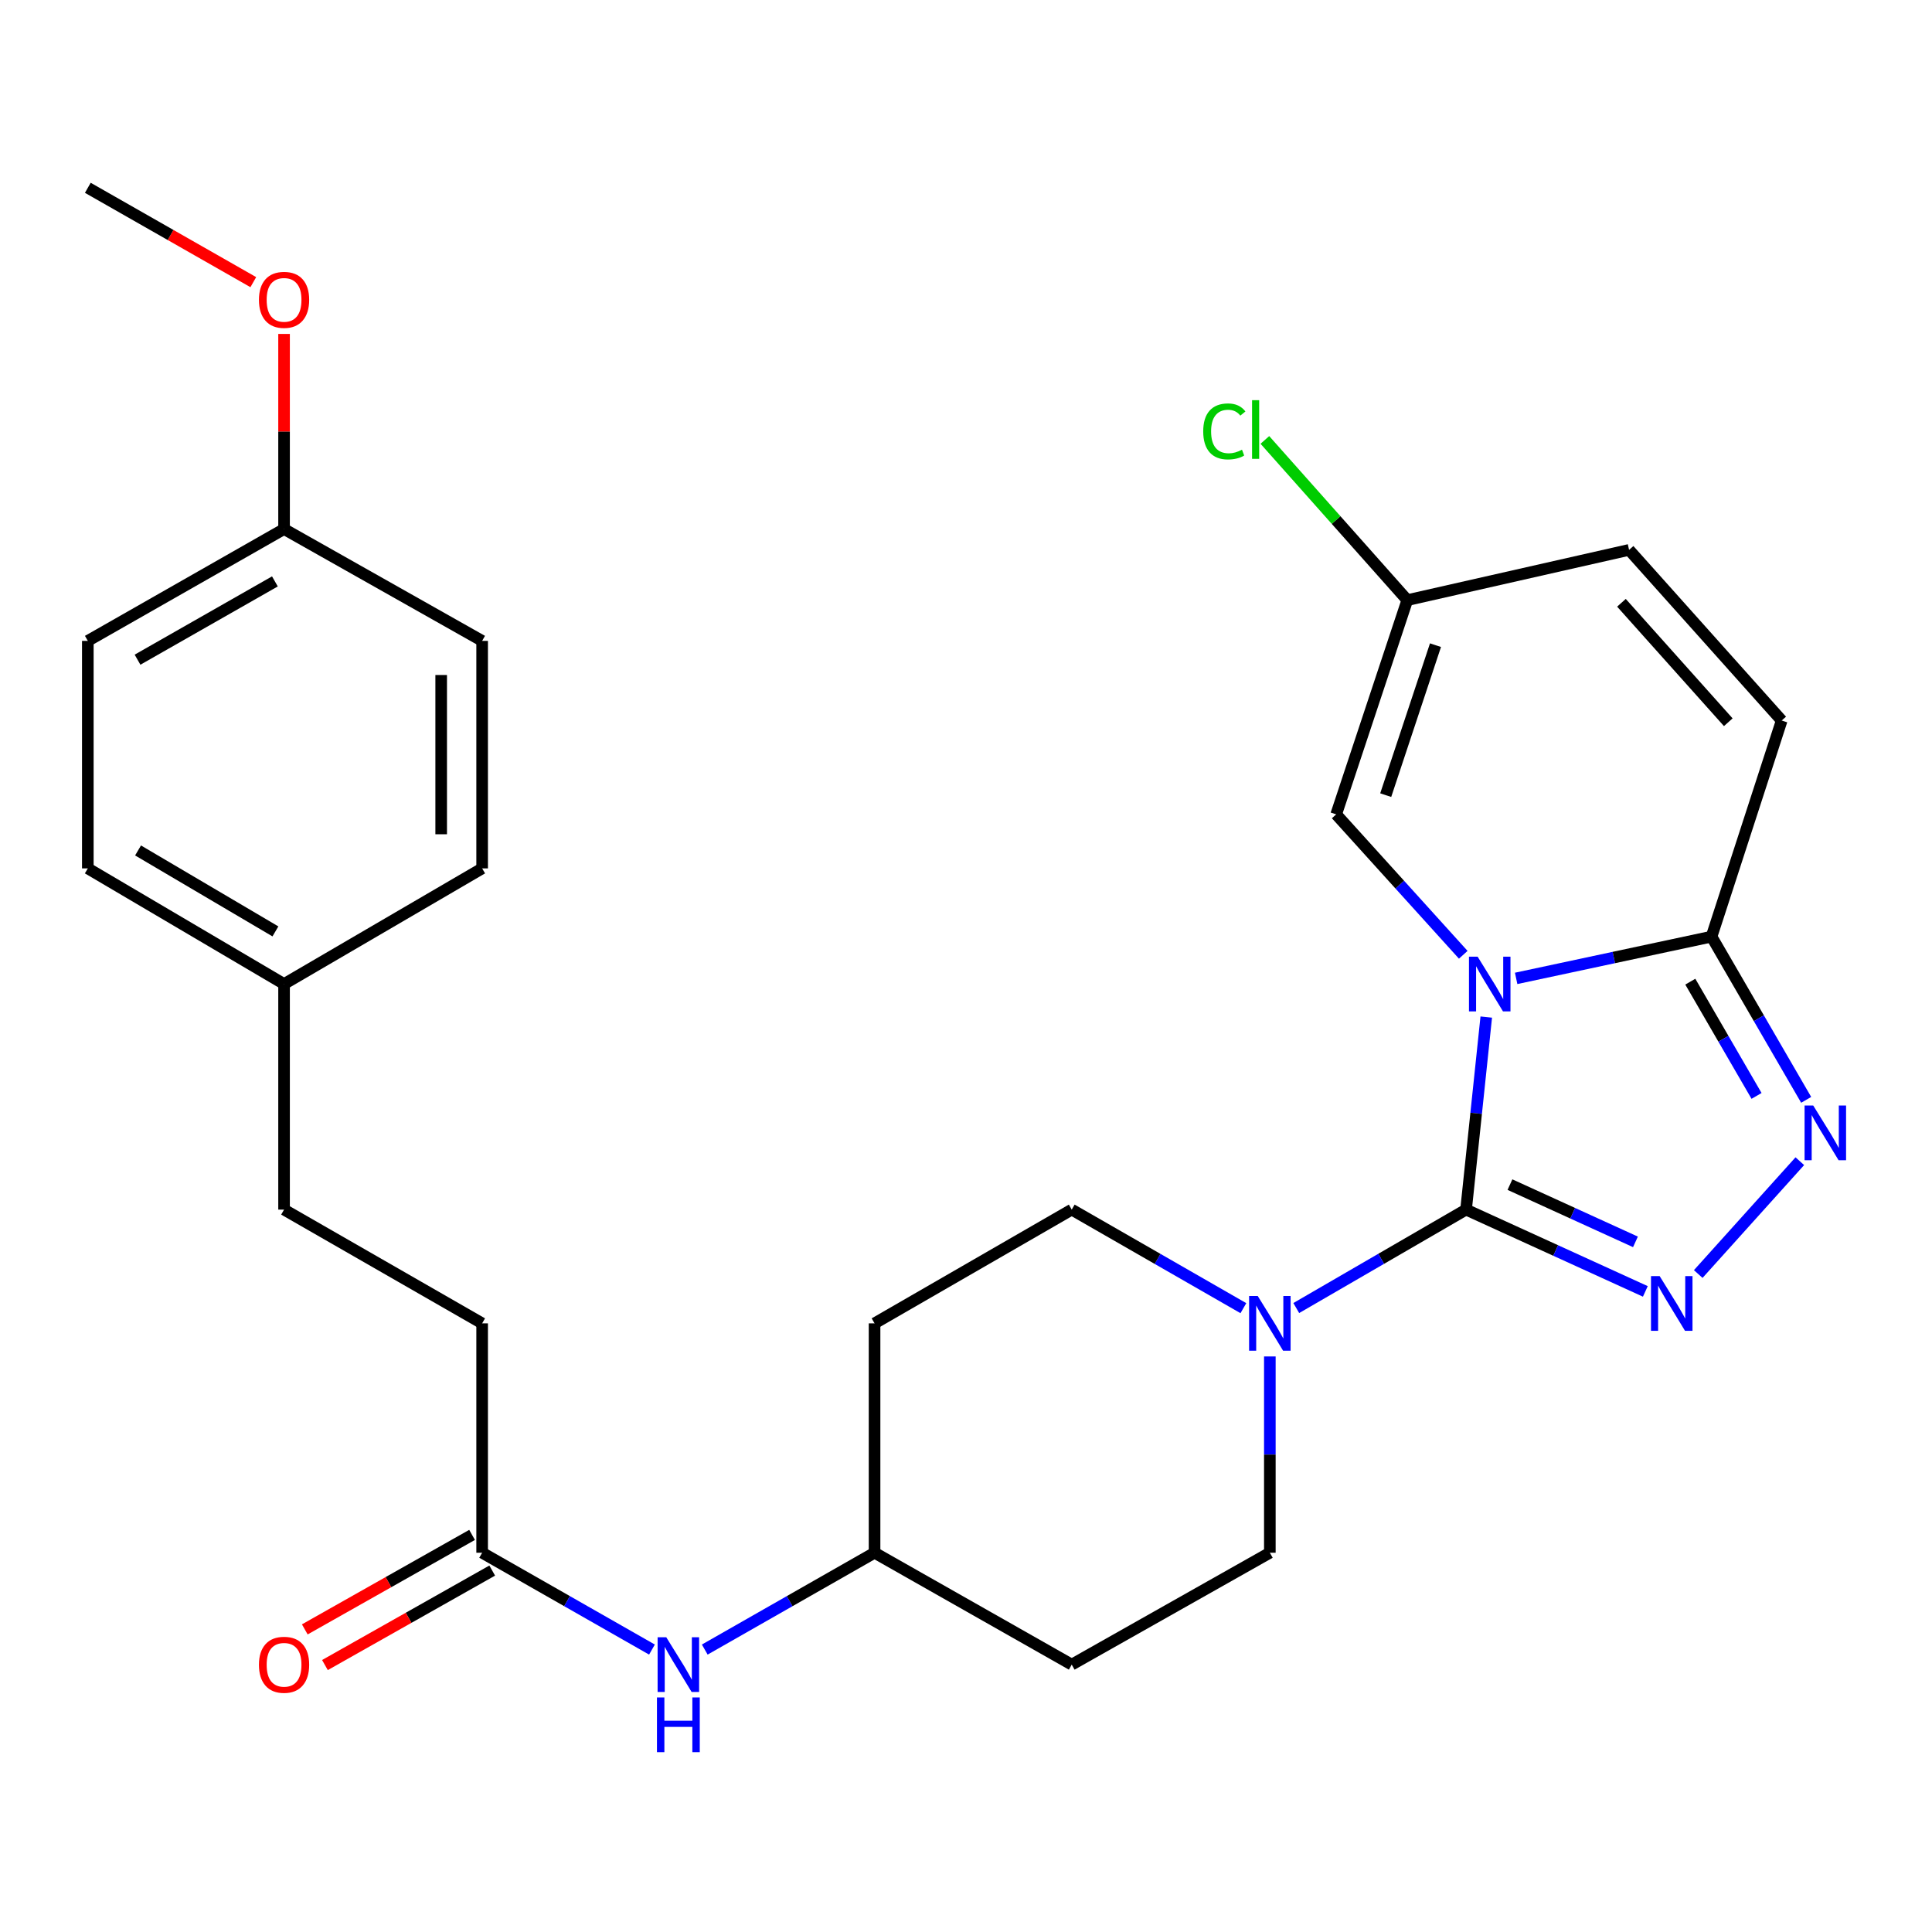 <?xml version='1.0' encoding='iso-8859-1'?>
<svg version='1.1' baseProfile='full'
              xmlns='http://www.w3.org/2000/svg'
                      xmlns:rdkit='http://www.rdkit.org/xml'
                      xmlns:xlink='http://www.w3.org/1999/xlink'
                  xml:space='preserve'
width='1000px' height='1000px' viewBox='0 0 1000 1000'>
<!-- END OF HEADER -->
<rect style='opacity:1.0;fill:#FFFFFF;stroke:none' width='1000' height='1000' x='0' y='0'> </rect>
<path class='bond-0' d='M 769.286,526.429 L 764.058,576.26' style='fill:none;fill-rule:evenodd;stroke:#0000FF;stroke-width:6px;stroke-linecap:butt;stroke-linejoin:miter;stroke-opacity:1' />
<path class='bond-0' d='M 764.058,576.26 L 758.83,626.09' style='fill:none;fill-rule:evenodd;stroke:#000000;stroke-width:6px;stroke-linecap:butt;stroke-linejoin:miter;stroke-opacity:1' />
<path class='bond-2' d='M 784.755,506.412 L 835.324,495.606' style='fill:none;fill-rule:evenodd;stroke:#0000FF;stroke-width:6px;stroke-linecap:butt;stroke-linejoin:miter;stroke-opacity:1' />
<path class='bond-2' d='M 835.324,495.606 L 885.892,484.8' style='fill:none;fill-rule:evenodd;stroke:#000000;stroke-width:6px;stroke-linecap:butt;stroke-linejoin:miter;stroke-opacity:1' />
<path class='bond-5' d='M 757.378,494.196 L 724.49,457.856' style='fill:none;fill-rule:evenodd;stroke:#0000FF;stroke-width:6px;stroke-linecap:butt;stroke-linejoin:miter;stroke-opacity:1' />
<path class='bond-5' d='M 724.49,457.856 L 691.601,421.517' style='fill:none;fill-rule:evenodd;stroke:#000000;stroke-width:6px;stroke-linecap:butt;stroke-linejoin:miter;stroke-opacity:1' />
<path class='bond-1' d='M 758.83,626.09 L 805.229,647.259' style='fill:none;fill-rule:evenodd;stroke:#000000;stroke-width:6px;stroke-linecap:butt;stroke-linejoin:miter;stroke-opacity:1' />
<path class='bond-1' d='M 805.229,647.259 L 851.627,668.428' style='fill:none;fill-rule:evenodd;stroke:#0000FF;stroke-width:6px;stroke-linecap:butt;stroke-linejoin:miter;stroke-opacity:1' />
<path class='bond-1' d='M 781.55,613.153 L 814.029,627.972' style='fill:none;fill-rule:evenodd;stroke:#000000;stroke-width:6px;stroke-linecap:butt;stroke-linejoin:miter;stroke-opacity:1' />
<path class='bond-1' d='M 814.029,627.972 L 846.508,642.79' style='fill:none;fill-rule:evenodd;stroke:#0000FF;stroke-width:6px;stroke-linecap:butt;stroke-linejoin:miter;stroke-opacity:1' />
<path class='bond-4' d='M 758.83,626.09 L 714.887,651.566' style='fill:none;fill-rule:evenodd;stroke:#000000;stroke-width:6px;stroke-linecap:butt;stroke-linejoin:miter;stroke-opacity:1' />
<path class='bond-4' d='M 714.887,651.566 L 670.943,677.041' style='fill:none;fill-rule:evenodd;stroke:#0000FF;stroke-width:6px;stroke-linecap:butt;stroke-linejoin:miter;stroke-opacity:1' />
<path class='bond-28' d='M 879.003,659.436 L 931.585,601.033' style='fill:none;fill-rule:evenodd;stroke:#0000FF;stroke-width:6px;stroke-linecap:butt;stroke-linejoin:miter;stroke-opacity:1' />
<path class='bond-3' d='M 885.892,484.8 L 910.382,527.04' style='fill:none;fill-rule:evenodd;stroke:#000000;stroke-width:6px;stroke-linecap:butt;stroke-linejoin:miter;stroke-opacity:1' />
<path class='bond-3' d='M 910.382,527.04 L 934.871,569.279' style='fill:none;fill-rule:evenodd;stroke:#0000FF;stroke-width:6px;stroke-linecap:butt;stroke-linejoin:miter;stroke-opacity:1' />
<path class='bond-3' d='M 874.898,508.106 L 892.041,537.674' style='fill:none;fill-rule:evenodd;stroke:#000000;stroke-width:6px;stroke-linecap:butt;stroke-linejoin:miter;stroke-opacity:1' />
<path class='bond-3' d='M 892.041,537.674 L 909.184,567.241' style='fill:none;fill-rule:evenodd;stroke:#0000FF;stroke-width:6px;stroke-linecap:butt;stroke-linejoin:miter;stroke-opacity:1' />
<path class='bond-6' d='M 885.892,484.8 L 922.204,372.944' style='fill:none;fill-rule:evenodd;stroke:#000000;stroke-width:6px;stroke-linecap:butt;stroke-linejoin:miter;stroke-opacity:1' />
<path class='bond-11' d='M 643.572,677.105 L 599.15,651.598' style='fill:none;fill-rule:evenodd;stroke:#0000FF;stroke-width:6px;stroke-linecap:butt;stroke-linejoin:miter;stroke-opacity:1' />
<path class='bond-11' d='M 599.15,651.598 L 554.728,626.09' style='fill:none;fill-rule:evenodd;stroke:#000000;stroke-width:6px;stroke-linecap:butt;stroke-linejoin:miter;stroke-opacity:1' />
<path class='bond-12' d='M 657.268,702.097 L 657.268,752.895' style='fill:none;fill-rule:evenodd;stroke:#0000FF;stroke-width:6px;stroke-linecap:butt;stroke-linejoin:miter;stroke-opacity:1' />
<path class='bond-12' d='M 657.268,752.895 L 657.268,803.692' style='fill:none;fill-rule:evenodd;stroke:#000000;stroke-width:6px;stroke-linecap:butt;stroke-linejoin:miter;stroke-opacity:1' />
<path class='bond-7' d='M 691.601,421.517 L 728.408,310.626' style='fill:none;fill-rule:evenodd;stroke:#000000;stroke-width:6px;stroke-linecap:butt;stroke-linejoin:miter;stroke-opacity:1' />
<path class='bond-7' d='M 717.243,411.562 L 743.008,333.938' style='fill:none;fill-rule:evenodd;stroke:#000000;stroke-width:6px;stroke-linecap:butt;stroke-linejoin:miter;stroke-opacity:1' />
<path class='bond-29' d='M 922.204,372.944 L 843.209,284.62' style='fill:none;fill-rule:evenodd;stroke:#000000;stroke-width:6px;stroke-linecap:butt;stroke-linejoin:miter;stroke-opacity:1' />
<path class='bond-29' d='M 894.553,373.829 L 839.256,312.002' style='fill:none;fill-rule:evenodd;stroke:#000000;stroke-width:6px;stroke-linecap:butt;stroke-linejoin:miter;stroke-opacity:1' />
<path class='bond-8' d='M 728.408,310.626 L 843.209,284.62' style='fill:none;fill-rule:evenodd;stroke:#000000;stroke-width:6px;stroke-linecap:butt;stroke-linejoin:miter;stroke-opacity:1' />
<path class='bond-17' d='M 728.408,310.626 L 691.554,269.166' style='fill:none;fill-rule:evenodd;stroke:#000000;stroke-width:6px;stroke-linecap:butt;stroke-linejoin:miter;stroke-opacity:1' />
<path class='bond-17' d='M 691.554,269.166 L 654.7,227.707' style='fill:none;fill-rule:evenodd;stroke:#00CC00;stroke-width:6px;stroke-linecap:butt;stroke-linejoin:miter;stroke-opacity:1' />
<path class='bond-9' d='M 249.557,803.692 L 293.507,828.753' style='fill:none;fill-rule:evenodd;stroke:#000000;stroke-width:6px;stroke-linecap:butt;stroke-linejoin:miter;stroke-opacity:1' />
<path class='bond-9' d='M 293.507,828.753 L 337.457,853.814' style='fill:none;fill-rule:evenodd;stroke:#0000FF;stroke-width:6px;stroke-linecap:butt;stroke-linejoin:miter;stroke-opacity:1' />
<path class='bond-13' d='M 244.344,794.463 L 201.052,818.916' style='fill:none;fill-rule:evenodd;stroke:#000000;stroke-width:6px;stroke-linecap:butt;stroke-linejoin:miter;stroke-opacity:1' />
<path class='bond-13' d='M 201.052,818.916 L 157.759,843.37' style='fill:none;fill-rule:evenodd;stroke:#FF0000;stroke-width:6px;stroke-linecap:butt;stroke-linejoin:miter;stroke-opacity:1' />
<path class='bond-13' d='M 254.771,812.922 L 211.478,837.376' style='fill:none;fill-rule:evenodd;stroke:#000000;stroke-width:6px;stroke-linecap:butt;stroke-linejoin:miter;stroke-opacity:1' />
<path class='bond-13' d='M 211.478,837.376 L 168.186,861.829' style='fill:none;fill-rule:evenodd;stroke:#FF0000;stroke-width:6px;stroke-linecap:butt;stroke-linejoin:miter;stroke-opacity:1' />
<path class='bond-18' d='M 249.557,803.692 L 249.557,684.969' style='fill:none;fill-rule:evenodd;stroke:#000000;stroke-width:6px;stroke-linecap:butt;stroke-linejoin:miter;stroke-opacity:1' />
<path class='bond-10' d='M 364.782,853.814 L 408.726,828.753' style='fill:none;fill-rule:evenodd;stroke:#0000FF;stroke-width:6px;stroke-linecap:butt;stroke-linejoin:miter;stroke-opacity:1' />
<path class='bond-10' d='M 408.726,828.753 L 452.67,803.692' style='fill:none;fill-rule:evenodd;stroke:#000000;stroke-width:6px;stroke-linecap:butt;stroke-linejoin:miter;stroke-opacity:1' />
<path class='bond-15' d='M 554.728,626.09 L 452.67,684.969' style='fill:none;fill-rule:evenodd;stroke:#000000;stroke-width:6px;stroke-linecap:butt;stroke-linejoin:miter;stroke-opacity:1' />
<path class='bond-14' d='M 657.268,803.692 L 554.728,861.605' style='fill:none;fill-rule:evenodd;stroke:#000000;stroke-width:6px;stroke-linecap:butt;stroke-linejoin:miter;stroke-opacity:1' />
<path class='bond-16' d='M 554.728,861.605 L 452.67,803.692' style='fill:none;fill-rule:evenodd;stroke:#000000;stroke-width:6px;stroke-linecap:butt;stroke-linejoin:miter;stroke-opacity:1' />
<path class='bond-30' d='M 452.67,684.969 L 452.67,803.692' style='fill:none;fill-rule:evenodd;stroke:#000000;stroke-width:6px;stroke-linecap:butt;stroke-linejoin:miter;stroke-opacity:1' />
<path class='bond-21' d='M 249.557,684.969 L 147.029,626.09' style='fill:none;fill-rule:evenodd;stroke:#000000;stroke-width:6px;stroke-linecap:butt;stroke-linejoin:miter;stroke-opacity:1' />
<path class='bond-19' d='M 147.029,509.334 L 147.029,626.09' style='fill:none;fill-rule:evenodd;stroke:#000000;stroke-width:6px;stroke-linecap:butt;stroke-linejoin:miter;stroke-opacity:1' />
<path class='bond-22' d='M 147.029,509.334 L 249.557,449.478' style='fill:none;fill-rule:evenodd;stroke:#000000;stroke-width:6px;stroke-linecap:butt;stroke-linejoin:miter;stroke-opacity:1' />
<path class='bond-23' d='M 147.029,509.334 L 45.455,449.478' style='fill:none;fill-rule:evenodd;stroke:#000000;stroke-width:6px;stroke-linecap:butt;stroke-linejoin:miter;stroke-opacity:1' />
<path class='bond-23' d='M 142.556,482.091 L 71.454,440.191' style='fill:none;fill-rule:evenodd;stroke:#000000;stroke-width:6px;stroke-linecap:butt;stroke-linejoin:miter;stroke-opacity:1' />
<path class='bond-20' d='M 147.029,273.831 L 45.455,331.72' style='fill:none;fill-rule:evenodd;stroke:#000000;stroke-width:6px;stroke-linecap:butt;stroke-linejoin:miter;stroke-opacity:1' />
<path class='bond-20' d='M 142.29,300.934 L 71.188,341.456' style='fill:none;fill-rule:evenodd;stroke:#000000;stroke-width:6px;stroke-linecap:butt;stroke-linejoin:miter;stroke-opacity:1' />
<path class='bond-26' d='M 147.029,273.831 L 147.029,223.339' style='fill:none;fill-rule:evenodd;stroke:#000000;stroke-width:6px;stroke-linecap:butt;stroke-linejoin:miter;stroke-opacity:1' />
<path class='bond-26' d='M 147.029,223.339 L 147.029,172.847' style='fill:none;fill-rule:evenodd;stroke:#FF0000;stroke-width:6px;stroke-linecap:butt;stroke-linejoin:miter;stroke-opacity:1' />
<path class='bond-31' d='M 147.029,273.831 L 249.557,331.72' style='fill:none;fill-rule:evenodd;stroke:#000000;stroke-width:6px;stroke-linecap:butt;stroke-linejoin:miter;stroke-opacity:1' />
<path class='bond-24' d='M 249.557,449.478 L 249.557,331.72' style='fill:none;fill-rule:evenodd;stroke:#000000;stroke-width:6px;stroke-linecap:butt;stroke-linejoin:miter;stroke-opacity:1' />
<path class='bond-24' d='M 228.357,431.814 L 228.357,349.384' style='fill:none;fill-rule:evenodd;stroke:#000000;stroke-width:6px;stroke-linecap:butt;stroke-linejoin:miter;stroke-opacity:1' />
<path class='bond-25' d='M 45.455,449.478 L 45.455,331.72' style='fill:none;fill-rule:evenodd;stroke:#000000;stroke-width:6px;stroke-linecap:butt;stroke-linejoin:miter;stroke-opacity:1' />
<path class='bond-27' d='M 131.106,146.041 L 88.28,121.624' style='fill:none;fill-rule:evenodd;stroke:#FF0000;stroke-width:6px;stroke-linecap:butt;stroke-linejoin:miter;stroke-opacity:1' />
<path class='bond-27' d='M 88.28,121.624 L 45.455,97.207' style='fill:none;fill-rule:evenodd;stroke:#000000;stroke-width:6px;stroke-linecap:butt;stroke-linejoin:miter;stroke-opacity:1' />
<path  class='atom-0' d='M 764.82 495.174
L 774.1 510.174
Q 775.02 511.654, 776.5 514.334
Q 777.98 517.014, 778.06 517.174
L 778.06 495.174
L 781.82 495.174
L 781.82 523.494
L 777.94 523.494
L 767.98 507.094
Q 766.82 505.174, 765.58 502.974
Q 764.38 500.774, 764.02 500.094
L 764.02 523.494
L 760.34 523.494
L 760.34 495.174
L 764.82 495.174
' fill='#0000FF'/>
<path  class='atom-2' d='M 859.033 660.503
L 868.313 675.503
Q 869.233 676.983, 870.713 679.663
Q 872.193 682.343, 872.273 682.503
L 872.273 660.503
L 876.033 660.503
L 876.033 688.823
L 872.153 688.823
L 862.193 672.423
Q 861.033 670.503, 859.793 668.303
Q 858.593 666.103, 858.233 665.423
L 858.233 688.823
L 854.553 688.823
L 854.553 660.503
L 859.033 660.503
' fill='#0000FF'/>
<path  class='atom-4' d='M 938.523 572.215
L 947.803 587.215
Q 948.723 588.695, 950.203 591.375
Q 951.683 594.055, 951.763 594.215
L 951.763 572.215
L 955.523 572.215
L 955.523 600.535
L 951.643 600.535
L 941.683 584.135
Q 940.523 582.215, 939.283 580.015
Q 938.083 577.815, 937.723 577.135
L 937.723 600.535
L 934.043 600.535
L 934.043 572.215
L 938.523 572.215
' fill='#0000FF'/>
<path  class='atom-5' d='M 651.008 670.809
L 660.288 685.809
Q 661.208 687.289, 662.688 689.969
Q 664.168 692.649, 664.248 692.809
L 664.248 670.809
L 668.008 670.809
L 668.008 699.129
L 664.128 699.129
L 654.168 682.729
Q 653.008 680.809, 651.768 678.609
Q 650.568 676.409, 650.208 675.729
L 650.208 699.129
L 646.528 699.129
L 646.528 670.809
L 651.008 670.809
' fill='#0000FF'/>
<path  class='atom-11' d='M 344.86 847.445
L 354.14 862.445
Q 355.06 863.925, 356.54 866.605
Q 358.02 869.285, 358.1 869.445
L 358.1 847.445
L 361.86 847.445
L 361.86 875.765
L 357.98 875.765
L 348.02 859.365
Q 346.86 857.445, 345.62 855.245
Q 344.42 853.045, 344.06 852.365
L 344.06 875.765
L 340.38 875.765
L 340.38 847.445
L 344.86 847.445
' fill='#0000FF'/>
<path  class='atom-11' d='M 340.04 878.597
L 343.88 878.597
L 343.88 890.637
L 358.36 890.637
L 358.36 878.597
L 362.2 878.597
L 362.2 906.917
L 358.36 906.917
L 358.36 893.837
L 343.88 893.837
L 343.88 906.917
L 340.04 906.917
L 340.04 878.597
' fill='#0000FF'/>
<path  class='atom-14' d='M 134.029 861.685
Q 134.029 854.885, 137.389 851.085
Q 140.749 847.285, 147.029 847.285
Q 153.309 847.285, 156.669 851.085
Q 160.029 854.885, 160.029 861.685
Q 160.029 868.565, 156.629 872.485
Q 153.229 876.365, 147.029 876.365
Q 140.789 876.365, 137.389 872.485
Q 134.029 868.605, 134.029 861.685
M 147.029 873.165
Q 151.349 873.165, 153.669 870.285
Q 156.029 867.365, 156.029 861.685
Q 156.029 856.125, 153.669 853.325
Q 151.349 850.485, 147.029 850.485
Q 142.709 850.485, 140.349 853.285
Q 138.029 856.085, 138.029 861.685
Q 138.029 867.405, 140.349 870.285
Q 142.709 873.165, 147.029 873.165
' fill='#FF0000'/>
<path  class='atom-18' d='M 622.786 223.294
Q 622.786 216.254, 626.066 212.574
Q 629.386 208.854, 635.666 208.854
Q 641.506 208.854, 644.626 212.974
L 641.986 215.134
Q 639.706 212.134, 635.666 212.134
Q 631.386 212.134, 629.106 215.014
Q 626.866 217.854, 626.866 223.294
Q 626.866 228.894, 629.186 231.774
Q 631.546 234.654, 636.106 234.654
Q 639.226 234.654, 642.866 232.774
L 643.986 235.774
Q 642.506 236.734, 640.266 237.294
Q 638.026 237.854, 635.546 237.854
Q 629.386 237.854, 626.066 234.094
Q 622.786 230.334, 622.786 223.294
' fill='#00CC00'/>
<path  class='atom-18' d='M 648.066 207.134
L 651.746 207.134
L 651.746 237.494
L 648.066 237.494
L 648.066 207.134
' fill='#00CC00'/>
<path  class='atom-27' d='M 134.029 155.2
Q 134.029 148.4, 137.389 144.6
Q 140.749 140.8, 147.029 140.8
Q 153.309 140.8, 156.669 144.6
Q 160.029 148.4, 160.029 155.2
Q 160.029 162.08, 156.629 166
Q 153.229 169.88, 147.029 169.88
Q 140.789 169.88, 137.389 166
Q 134.029 162.12, 134.029 155.2
M 147.029 166.68
Q 151.349 166.68, 153.669 163.8
Q 156.029 160.88, 156.029 155.2
Q 156.029 149.64, 153.669 146.84
Q 151.349 144, 147.029 144
Q 142.709 144, 140.349 146.8
Q 138.029 149.6, 138.029 155.2
Q 138.029 160.92, 140.349 163.8
Q 142.709 166.68, 147.029 166.68
' fill='#FF0000'/>
</svg>
